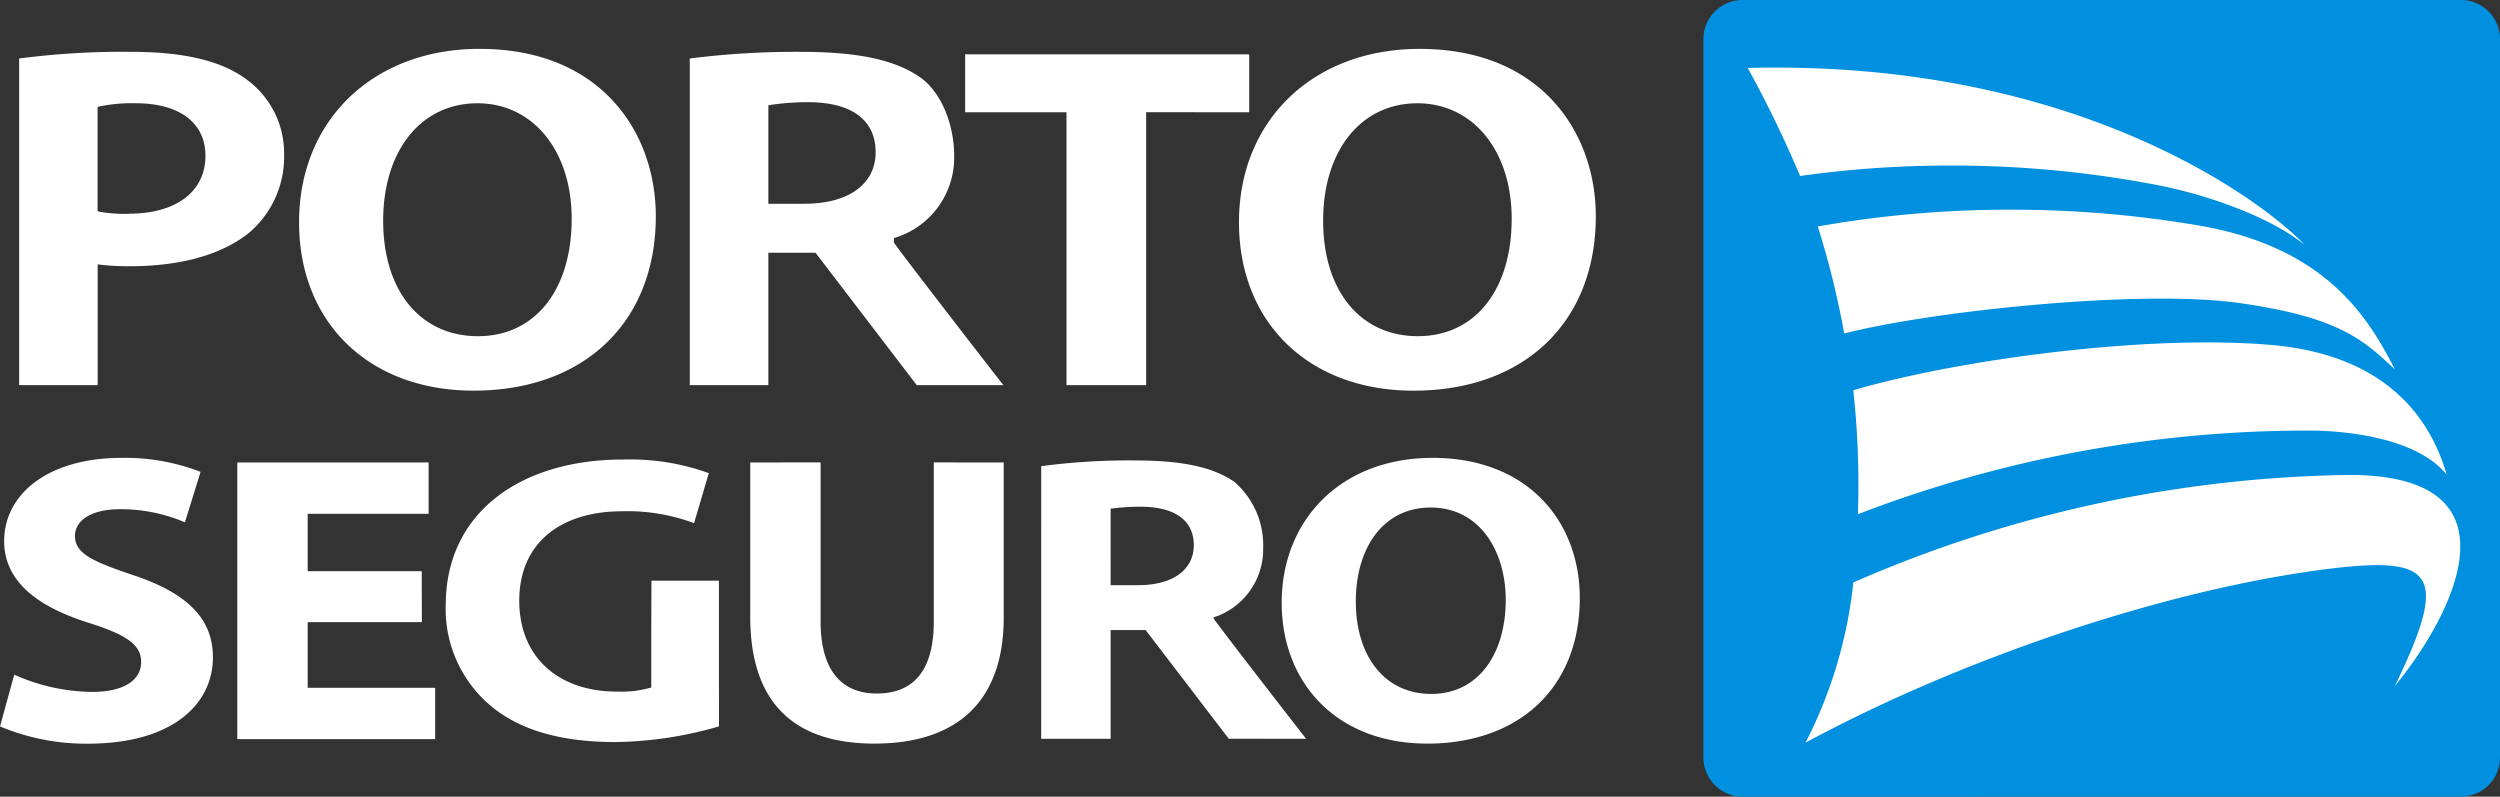 <svg id="Logo_Porto_Seguro_Negativo" data-name="Logo Porto Seguro Negativo" xmlns="http://www.w3.org/2000/svg" width="188.285" height="60" viewBox="0 0 188.285 60">
  <rect x="0" y="0" width="188.285" height="60" fill="#333333" stroke="none"/>
  <rect id="Retângulo_2" data-name="Retângulo 2" width="56.929" height="54.966" transform="translate(129.899 2.546)" fill="#fff"/>
  <path id="Caminho_4" data-name="Caminho 4" d="M209.168,0,155.061,0a2.951,2.951,0,0,0-2.946,2.934V57.056A2.959,2.959,0,0,0,155.061,60l54.11-.007a2.939,2.939,0,0,0,2.94-2.937V2.937A2.943,2.943,0,0,0,209.168,0ZM208.1,35.763c-2.173-2.75-7.49-3.335-10.364-3.335a94.271,94.271,0,0,0-33.985,6.3,65.321,65.321,0,0,0-.347-9.338c8.03-2.341,22.193-4.222,31.516-3.407C203.629,26.747,206.907,31.6,208.1,35.763Zm-3.91-7.945c-2.419-2.283-4.279-3.926-11.636-4.986s-22.936.543-29.833,2.28a66.184,66.184,0,0,0-1.989-8.056,83,83,0,0,1,14.545-1.264,84.19,84.19,0,0,1,14.153,1.191C199.173,18.65,202.271,24.107,204.194,27.818Zm-48.739-22.7c25.074-.65,39.155,10.324,41.966,13.349-2.441-2.034-7.156-3.771-11.214-4.548a81.684,81.684,0,0,0-15.423-1.452,80.622,80.622,0,0,0-11.384.789A86.064,86.064,0,0,0,155.455,5.119ZM204.2,51.657c4.039-8.343,3.089-9.8-4.838-8.833C187.053,44.33,171.536,49.6,159.81,55.932a34.323,34.323,0,0,0,3.6-12.066,96.374,96.374,0,0,1,36.865-8.088C213.974,35.508,208.833,45.995,204.2,51.657Z" transform="translate(-23.826)" fill="#0090df" fill-rule="evenodd"/>
  <path id="Caminho_5" data-name="Caminho 5" d="M78.046,41.613a50.385,50.385,0,0,1,7.025-.432c3.459,0,5.878.458,7.547,1.633A6.324,6.324,0,0,1,94.762,47.8a5.384,5.384,0,0,1-3.723,5.2v.1c1,1.389,6.957,9.047,6.957,9.047l-5.825-.007-6.26-8.182H83.274v8.189h-5.23Zm5.228,8.963,2.075,0c2.633,0,4.186-1.178,4.189-3.009,0-1.9-1.464-2.864-3.879-2.9a16.538,16.538,0,0,0-2.386.149ZM.7,57.315a14.668,14.668,0,0,0,5.859,1.3c2.418,0,3.7-.9,3.7-2.255,0-1.3-1.11-2.049-3.912-2.936C2.475,52.218-.059,50.3-.059,47.26c0-3.55,3.322-6.272,8.83-6.272a15.69,15.69,0,0,1,5.962,1.055l-1.178,3.8a12.242,12.242,0,0,0-4.888-.988c-2.28,0-3.393.922-3.393,2.008,0,1.333,1.322,1.92,4.326,2.937,4.122,1.364,6.064,3.277,6.064,6.214,0,3.493-3.015,6.5-9.416,6.5a16.754,16.754,0,0,1-6.619-1.3ZM31.4,53.36H22.8l0,4.946h9.6l0,3.864H17.5V41.333l14.408,0,0,3.865H22.8l0,4.324,8.59,0Zm22.378,7.851a29.074,29.074,0,0,1-7.8,1.18c-4.26,0-7.346-.966-9.492-2.816A9.524,9.524,0,0,1,33.2,52c.04-6.932,5.678-10.888,13.331-10.886a17.446,17.446,0,0,1,6.481,1.024L51.9,45.905a14.283,14.283,0,0,0-5.442-.894c-4.4,0-7.721,2.224-7.722,6.736,0,4.3,3.009,6.844,7.342,6.844a8.061,8.061,0,0,0,2.6-.31l0-4.37.013-3.672,5.08,0ZM61.431,41.33l0,11.993c0,3.588,1.522,5.413,4.224,5.413,2.77,0,4.3-1.724,4.3-5.413V41.33l5.266.006,0,11.678c0,6.428-3.645,9.5-9.739,9.493-5.889,0-9.35-2.905-9.349-9.55l0-11.624Zm57.177,10.206c0-5.754-3.915-10.551-11.09-10.548-6.894,0-11.362,4.671-11.36,10.92,0,5.937,4.049,10.6,10.975,10.6,6.827,0,11.476-4.149,11.476-10.977m-16.87.278c0-4.054,2.072-7.083,5.641-7.08,3.645,0,5.646,3.211,5.652,6.959-.006,4.049-2.046,7.08-5.617,7.08-3.528-.006-5.675-2.874-5.675-6.96" transform="translate(0.372 -6.504)" fill="#fff" fill-rule="evenodd"/>
  <path id="Caminho_6" data-name="Caminho 6" d="M18.353,6.594C16.478,5.252,13.683,4.6,9.8,4.6a59.977,59.977,0,0,0-8.459.5l0,24.6,5.914,0,0-9.1.258.039a18.011,18.011,0,0,0,2.157.107c3.911,0,7.056-.9,9.1-2.615a7.523,7.523,0,0,0,2.526-5.842,6.861,6.861,0,0,0-2.939-5.69m-8.725,10.2a11.218,11.218,0,0,1-2.2-.151L7.248,16.6l0-7.857.173-.038a12.037,12.037,0,0,1,2.712-.233c3.283,0,5.242,1.477,5.239,3.953.005,2.691-2.2,4.364-5.749,4.364m26.4-12.416c-8.008,0-13.6,5.368-13.6,13.061,0,7.579,5.287,12.682,13.14,12.682,8.343,0,13.728-5.16,13.728-13.14,0-6.275-4.1-12.6-13.263-12.6M35.9,26.015c-4.339,0-7.143-3.411-7.143-8.694S31.6,8.476,35.861,8.473c4.171,0,7.095,3.571,7.093,8.7,0,5.371-2.773,8.845-7.059,8.842m31.377-6.98-.044-.063v-.347l.158-.05a6.307,6.307,0,0,0,4.375-6.126c0-2.451-1.009-4.819-2.518-5.9C67.337,5.2,64.538,4.6,60.182,4.6a63.376,63.376,0,0,0-8.334.5l0,24.6h5.919V19.73H61.32L68.943,29.7l6.521,0c-1.349-1.734-7.123-9.18-8.192-10.665m-6.754-2.993H57.767l0-7.415.191-.034a18.873,18.873,0,0,1,2.95-.2c3.191.041,4.94,1.38,4.939,3.767s-2.035,3.878-5.324,3.878M93.981,4.787V9.151L86.22,9.145l0,20.555-6,0,0-20.552-7.631,0,0-4.361Zm12.831-.41c-8,0-13.6,5.368-13.6,13.058,0,7.582,5.28,12.684,13.146,12.684,8.337,0,13.73-5.16,13.727-13.137,0-6.277-4.1-12.605-13.27-12.605m-.125,21.638c-4.336,0-7.14-3.411-7.14-8.7s2.855-8.841,7.1-8.841c4.181,0,7.1,3.571,7.1,8.693,0,5.372-2.766,8.846-7.058,8.846" transform="translate(0.101 -0.695)" fill="#fff" fill-rule="evenodd"/>
</svg>
